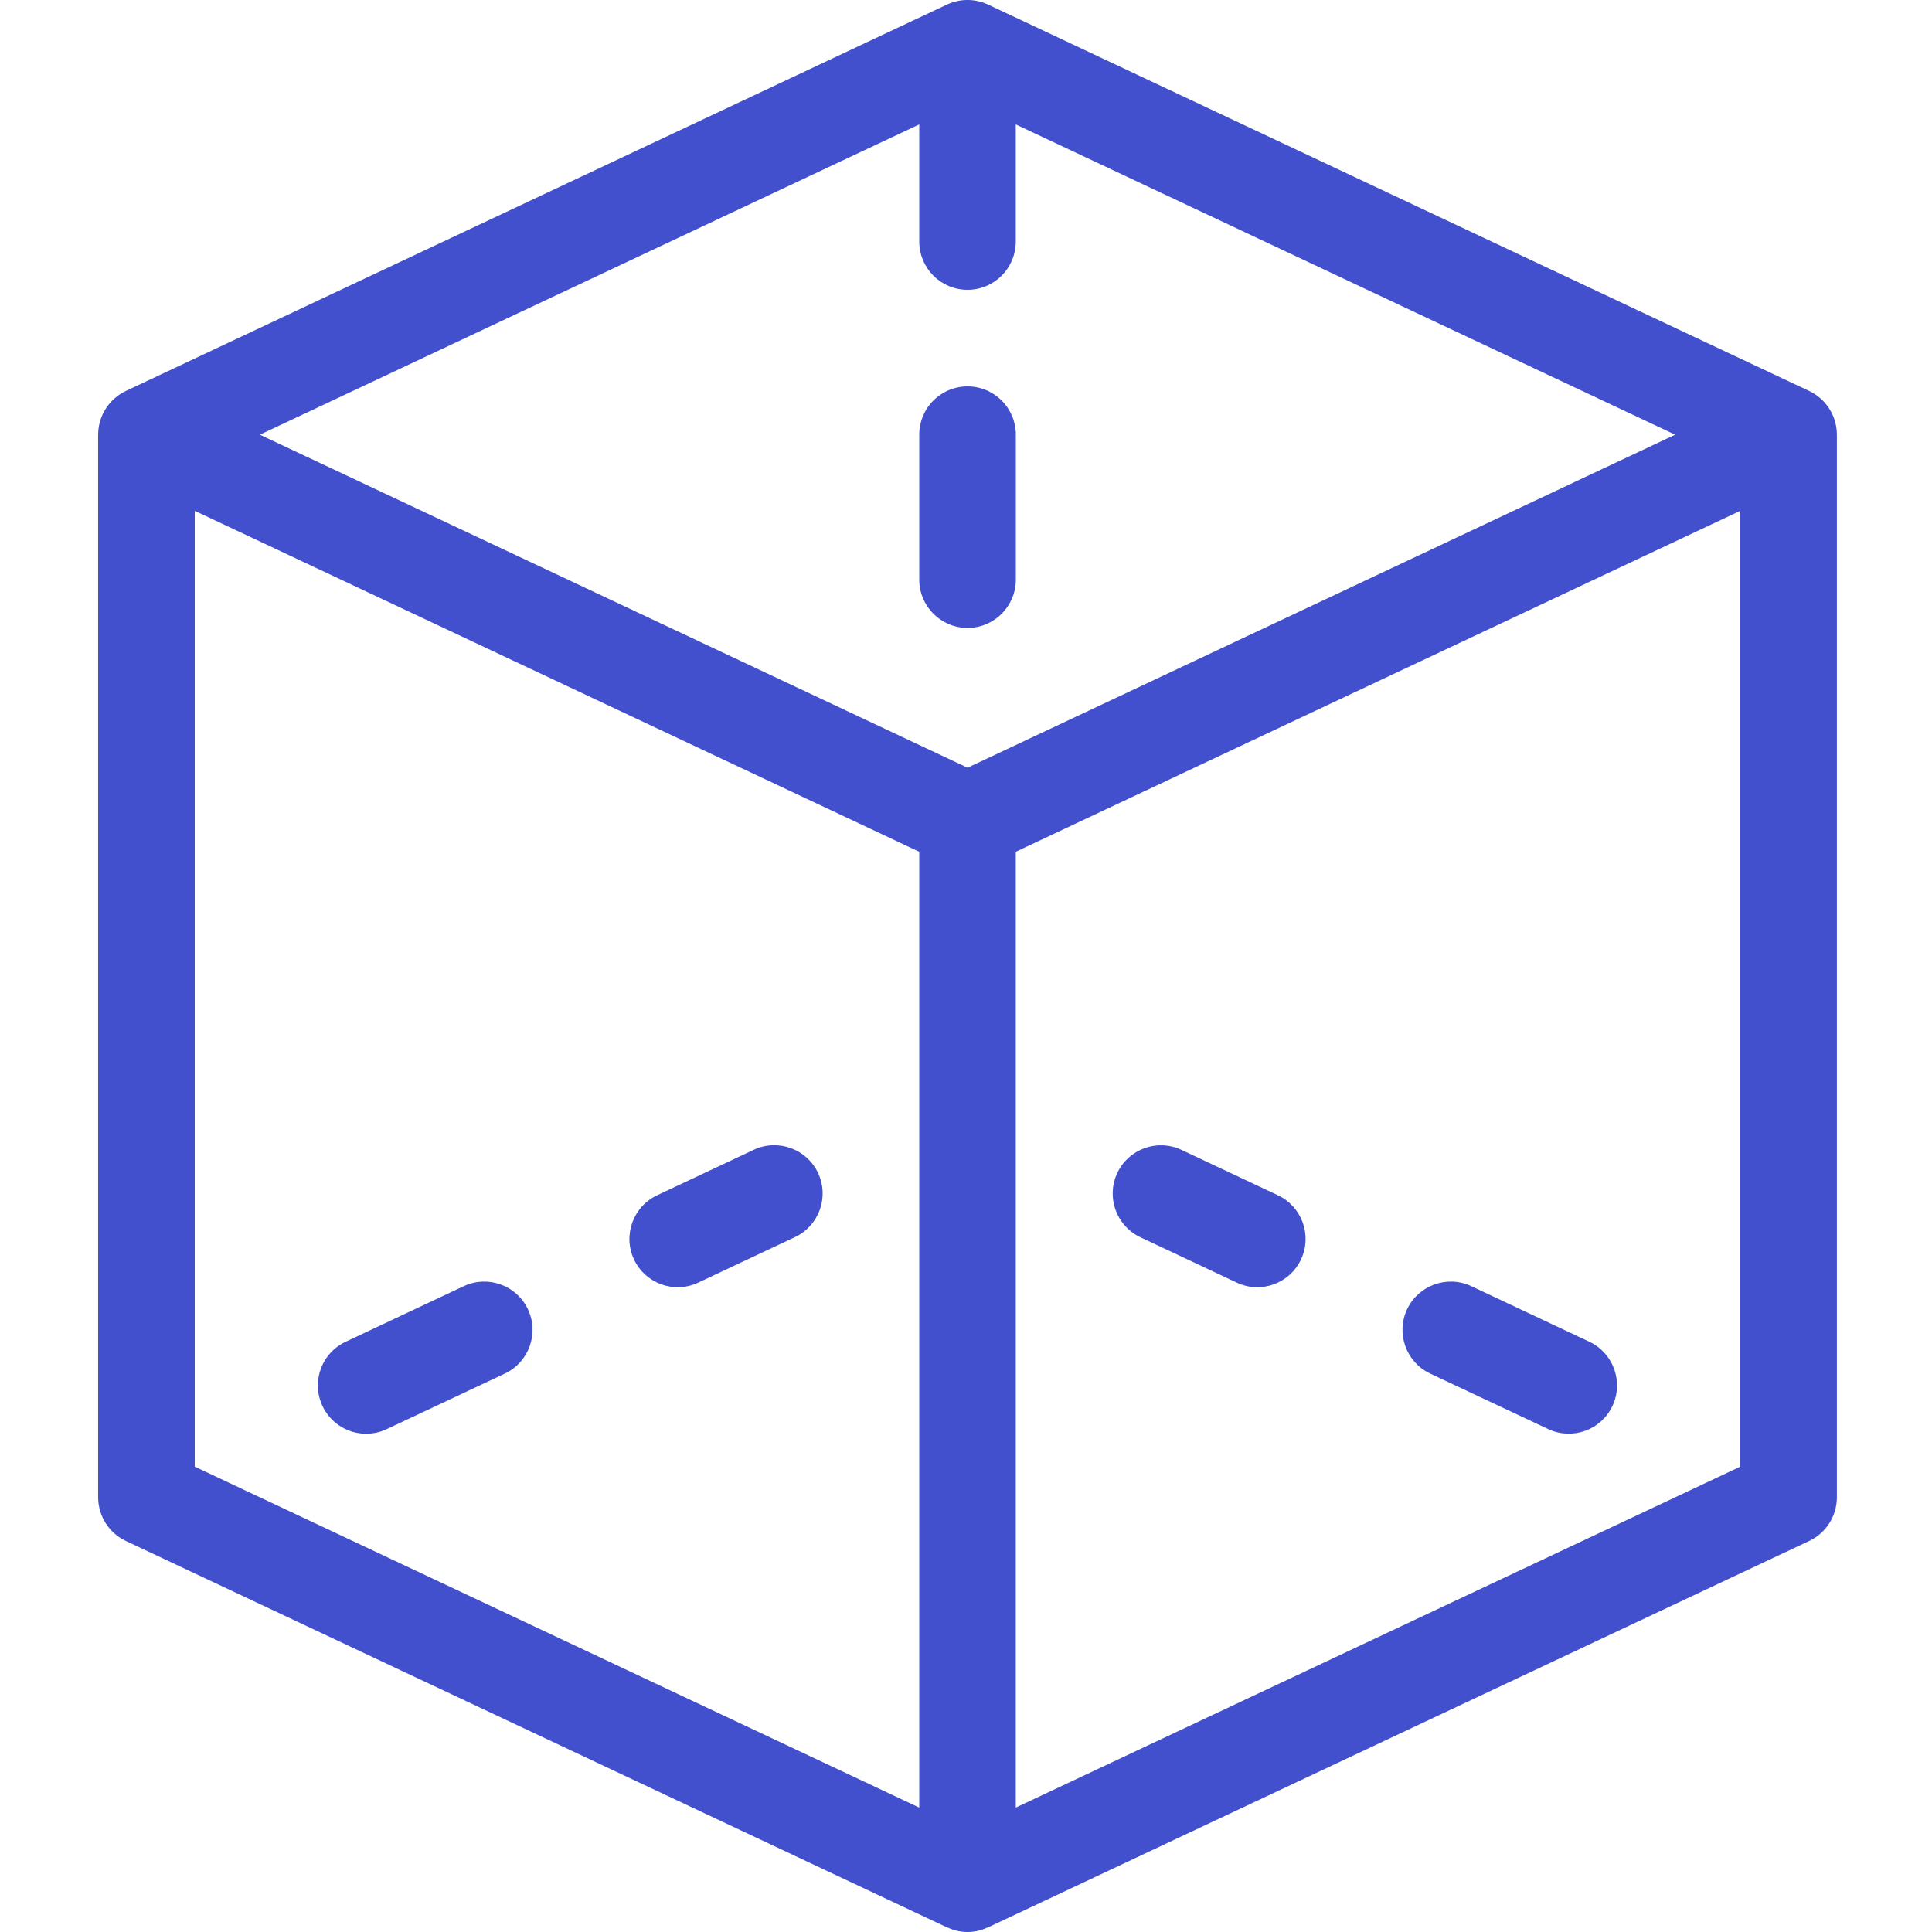 <svg width="30" height="30" viewBox="0 0 30 30" fill="none" xmlns="http://www.w3.org/2000/svg">
<g clip-path="url(#clip0_11_987)">
<path d="M28.093 6.071L15.343 0.071C15.141 -0.024 14.906 -0.024 14.704 0.071L1.954 6.071C1.692 6.195 1.524 6.46 1.524 6.75V23.25C1.524 23.54 1.692 23.805 1.954 23.928L14.704 29.928C14.708 29.93 14.712 29.929 14.716 29.931C14.911 30.023 15.136 30.023 15.331 29.931C15.335 29.929 15.339 29.93 15.343 29.928L28.093 23.928C28.355 23.805 28.523 23.54 28.523 23.25V6.75C28.523 6.46 28.355 6.195 28.093 6.071ZM15.024 11.921L4.035 6.75L14.274 1.932V3.75C14.274 4.164 14.609 4.5 15.024 4.5C15.438 4.5 15.773 4.164 15.773 3.75V1.932L26.012 6.75L15.024 11.921ZM3.024 7.932L14.274 13.226V28.068L3.024 22.774V7.932ZM15.773 28.068V13.226L27.023 7.932V22.774L15.773 28.068Z" fill="#4350CD"/>
<path d="M15.024 6C14.825 6 14.634 6.079 14.493 6.22C14.352 6.36 14.274 6.551 14.274 6.75V9C14.274 9.414 14.61 9.75 15.024 9.75C15.438 9.75 15.774 9.414 15.774 9V6.75C15.774 6.551 15.695 6.36 15.554 6.22C15.413 6.079 15.223 6 15.024 6Z" fill="#4350CD"/>
<path d="M7.204 19.97L5.367 20.835C5.124 20.949 4.961 21.183 4.939 21.45C4.916 21.718 5.038 21.976 5.258 22.129C5.478 22.282 5.764 22.306 6.006 22.191L7.843 21.327C8.215 21.149 8.373 20.704 8.198 20.331C8.022 19.958 7.578 19.797 7.204 19.97Z" fill="#4350CD"/>
<path d="M12.702 18.212C12.525 17.839 12.079 17.678 11.704 17.854L10.204 18.56C9.83 18.736 9.669 19.183 9.845 19.558C10.022 19.932 10.468 20.093 10.843 19.916L12.343 19.21C12.523 19.126 12.662 18.973 12.729 18.786C12.797 18.599 12.787 18.392 12.702 18.212Z" fill="#4350CD"/>
<path d="M24.68 20.835L22.843 19.97C22.469 19.797 22.025 19.958 21.849 20.331C21.674 20.704 21.832 21.149 22.204 21.327L24.041 22.191C24.416 22.367 24.861 22.206 25.038 21.832C25.214 21.457 25.053 21.012 24.68 20.835Z" fill="#4350CD"/>
<path d="M19.843 18.56L18.343 17.854C17.969 17.68 17.525 17.841 17.349 18.214C17.174 18.587 17.332 19.032 17.704 19.21L19.204 19.916C19.579 20.093 20.025 19.932 20.202 19.557C20.378 19.183 20.217 18.736 19.843 18.56Z" fill="#4350CD"/>
</g>
<defs>
<clipPath id="clip0_11_987">
<rect width="30" height="30" fill="white"/>
</clipPath>
</defs>
</svg>
